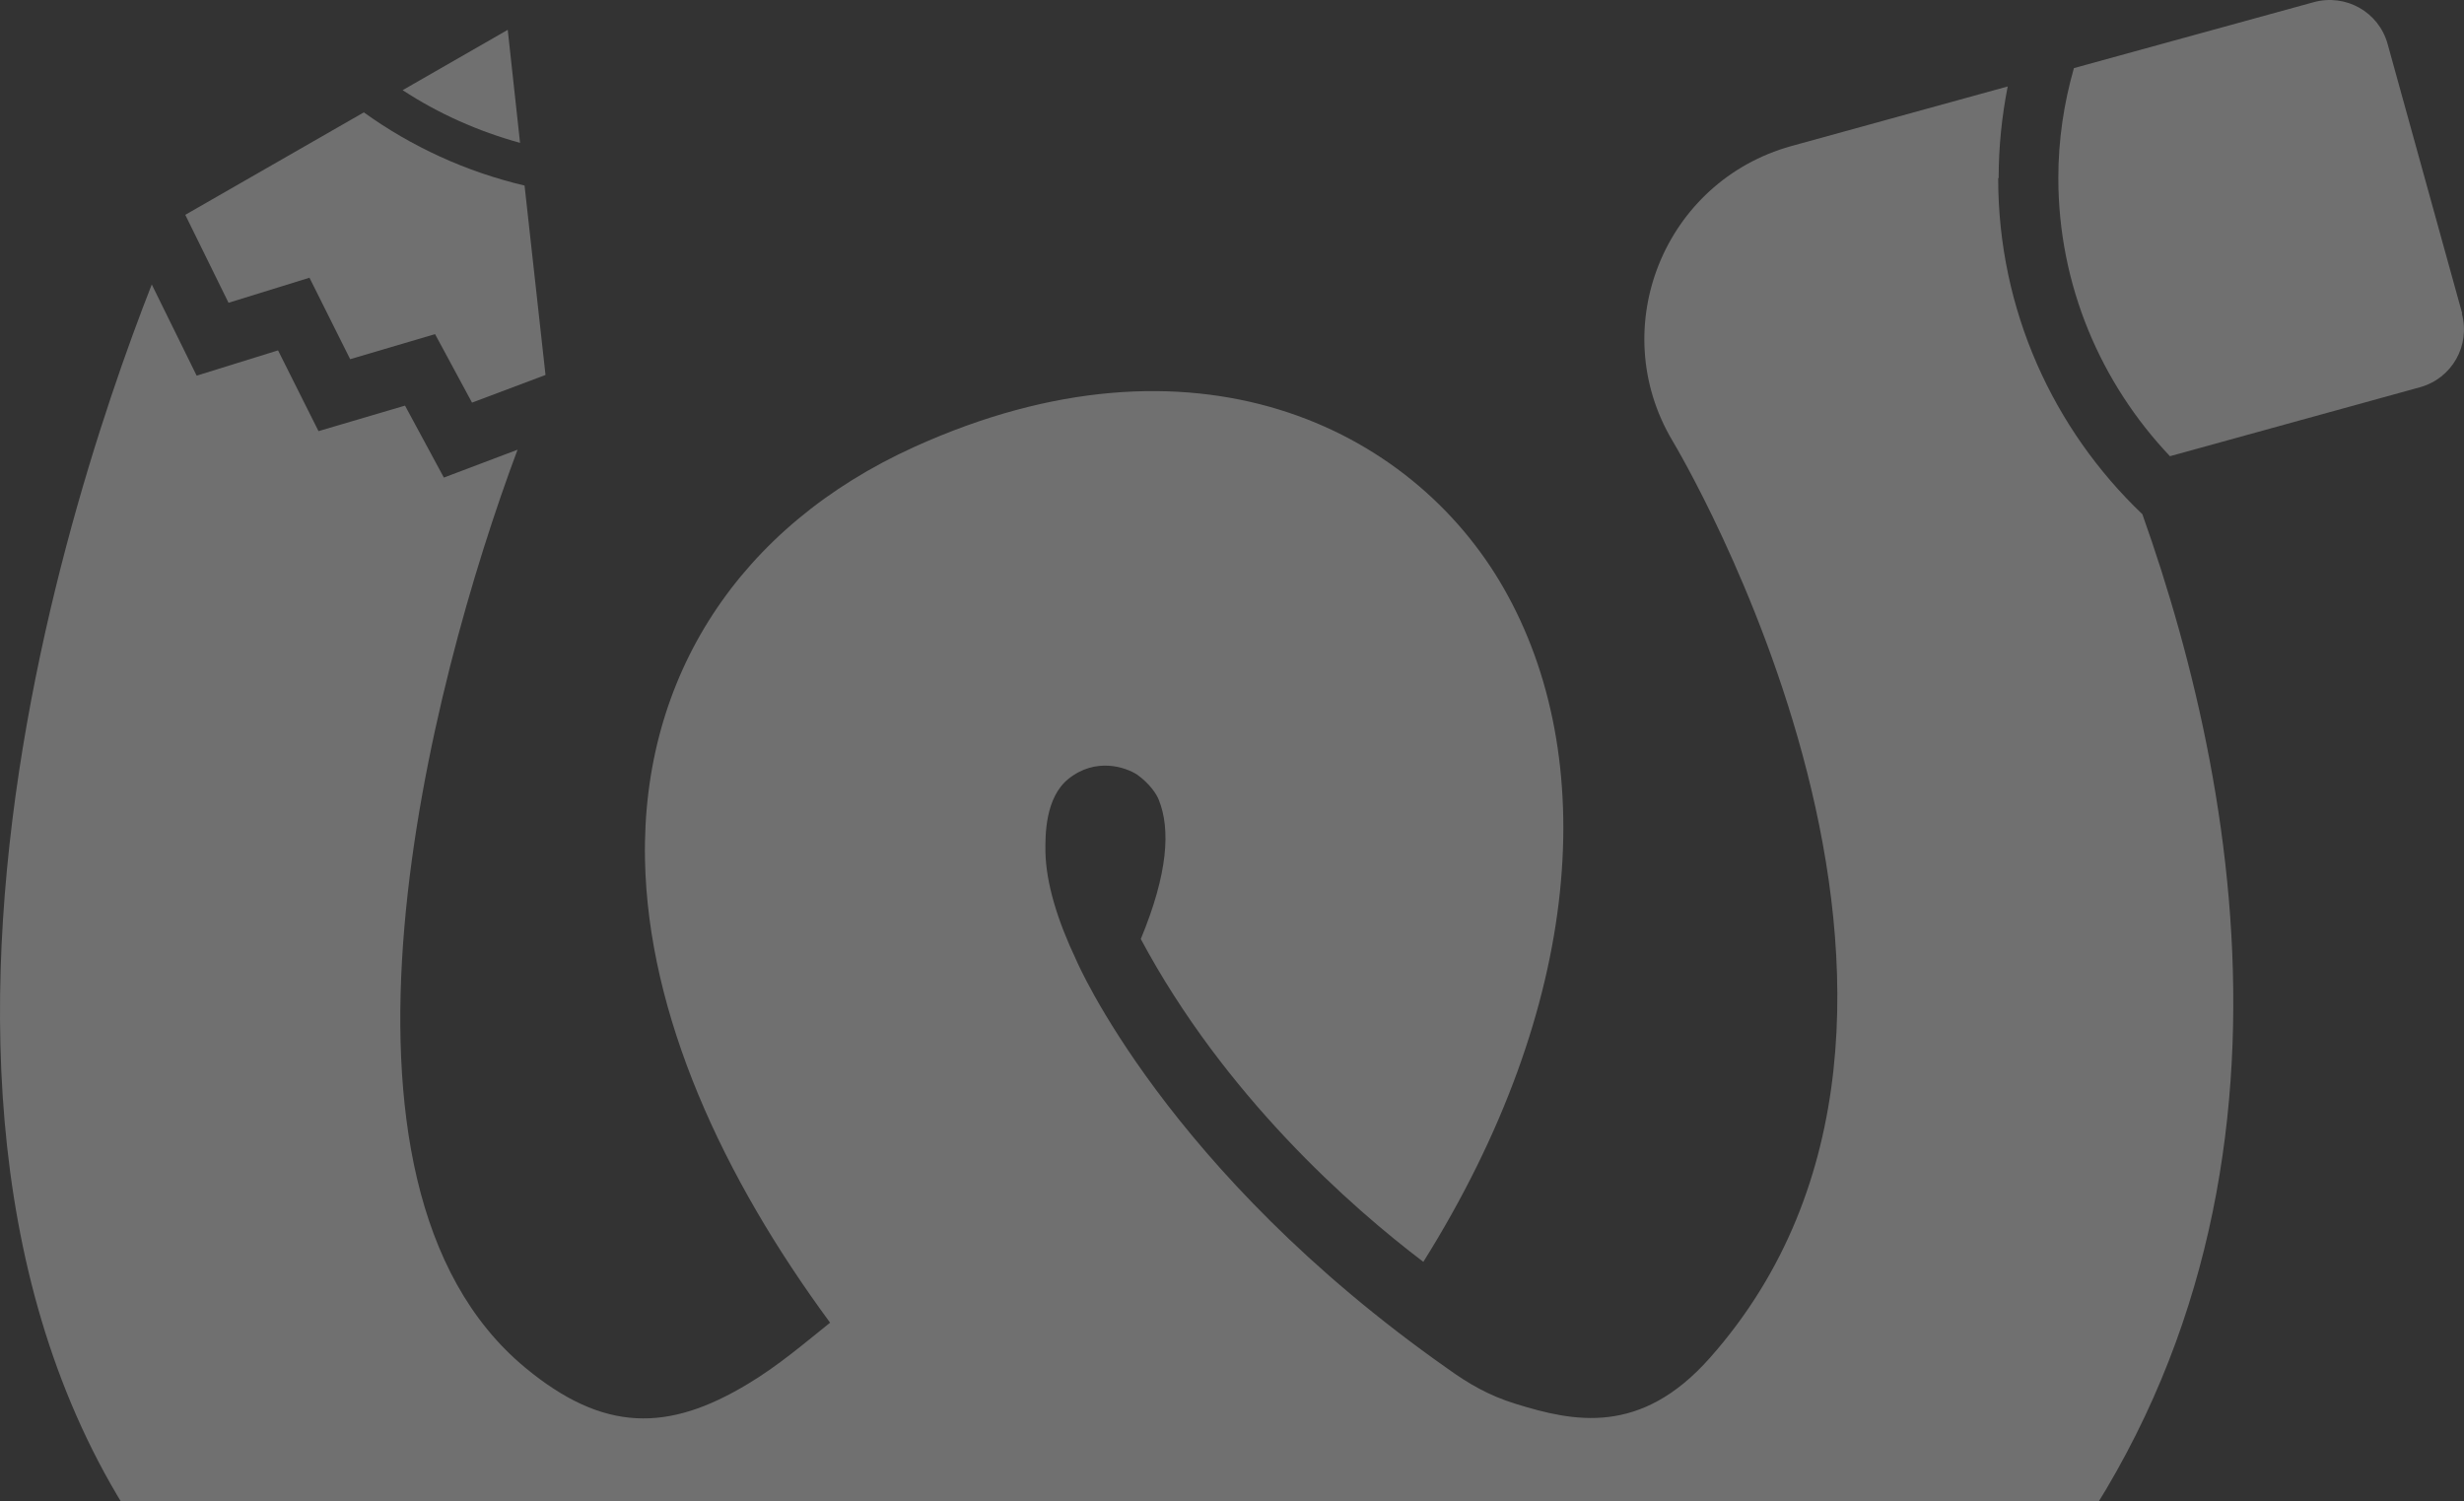 <svg width="64" height="39" viewBox="0 0 64 39" fill="none" xmlns="http://www.w3.org/2000/svg">
<rect x="0" y="0" width="64" height="39" fill="#333333" stroke="none"/>
<g opacity="0.3">
<path d="M63.955 8.148L62.016 1.142C61.786 0.31 60.928 -0.172 60.095 0.057L53.868 1.769C53.608 2.68 53.463 3.632 53.463 4.621C53.463 7.419 54.574 9.963 56.362 11.85L62.855 10.059C63.689 9.83 64.172 8.974 63.943 8.142L63.955 8.148Z" fill="white"/>
<path d="M51.913 4.621C51.913 3.807 51.998 3.011 52.148 2.246L46.525 3.795C43.227 4.712 41.693 8.504 43.439 11.446C43.529 11.597 52.354 26.314 44.411 35.273C42.611 37.305 40.872 36.931 39.374 36.467C38.667 36.25 38.135 35.937 37.592 35.545C30.283 30.408 27.958 24.945 27.958 24.945C27.462 23.902 27.173 22.944 27.154 22.136C27.148 21.684 27.148 20.719 27.752 20.231C28.459 19.664 29.238 19.923 29.546 20.128C29.86 20.357 30.042 20.623 30.102 20.785C30.404 21.545 30.338 22.685 29.631 24.391C31.805 28.454 35.079 31.343 36.97 32.777C41.143 26.115 41.56 19.658 39.059 15.281C36.662 11.084 30.996 8.323 23.748 11.609C19.212 13.665 16.663 17.572 16.753 22.329C16.832 26.368 18.771 30.571 21.561 34.357C20.897 34.888 20.22 35.472 19.423 35.949C17.363 37.191 15.684 37.221 13.637 35.521C7.832 30.703 11.148 17.813 13.443 11.681L11.529 12.405L10.52 10.536L8.273 11.199L7.222 9.101L5.108 9.758L3.942 7.389C1.496 13.623 -4.858 33.145 6.769 43.328C12.556 48.399 19.163 48.797 25.379 44.462C26.599 43.612 27.74 42.738 28.809 41.857C31.286 43.847 33.817 45.397 36.045 46.307C37.93 47.079 39.79 47.459 41.596 47.459C45.438 47.459 49.026 45.728 52.022 42.352C60.423 32.874 58.322 20.888 55.646 13.357C53.338 11.157 51.901 8.058 51.901 4.633L51.913 4.621Z" fill="white"/>
<path d="M13.188 0.775L10.458 2.342C11.388 2.951 12.415 3.409 13.508 3.711L13.188 0.775Z" fill="white"/>
<path d="M9.457 2.915L4.812 5.58L5.936 7.865L8.038 7.214L9.095 9.33L11.3 8.679L12.26 10.458L14.169 9.74L13.625 4.82C12.097 4.459 10.684 3.807 9.445 2.915H9.457Z" fill="white"/>
</g>
</svg>
